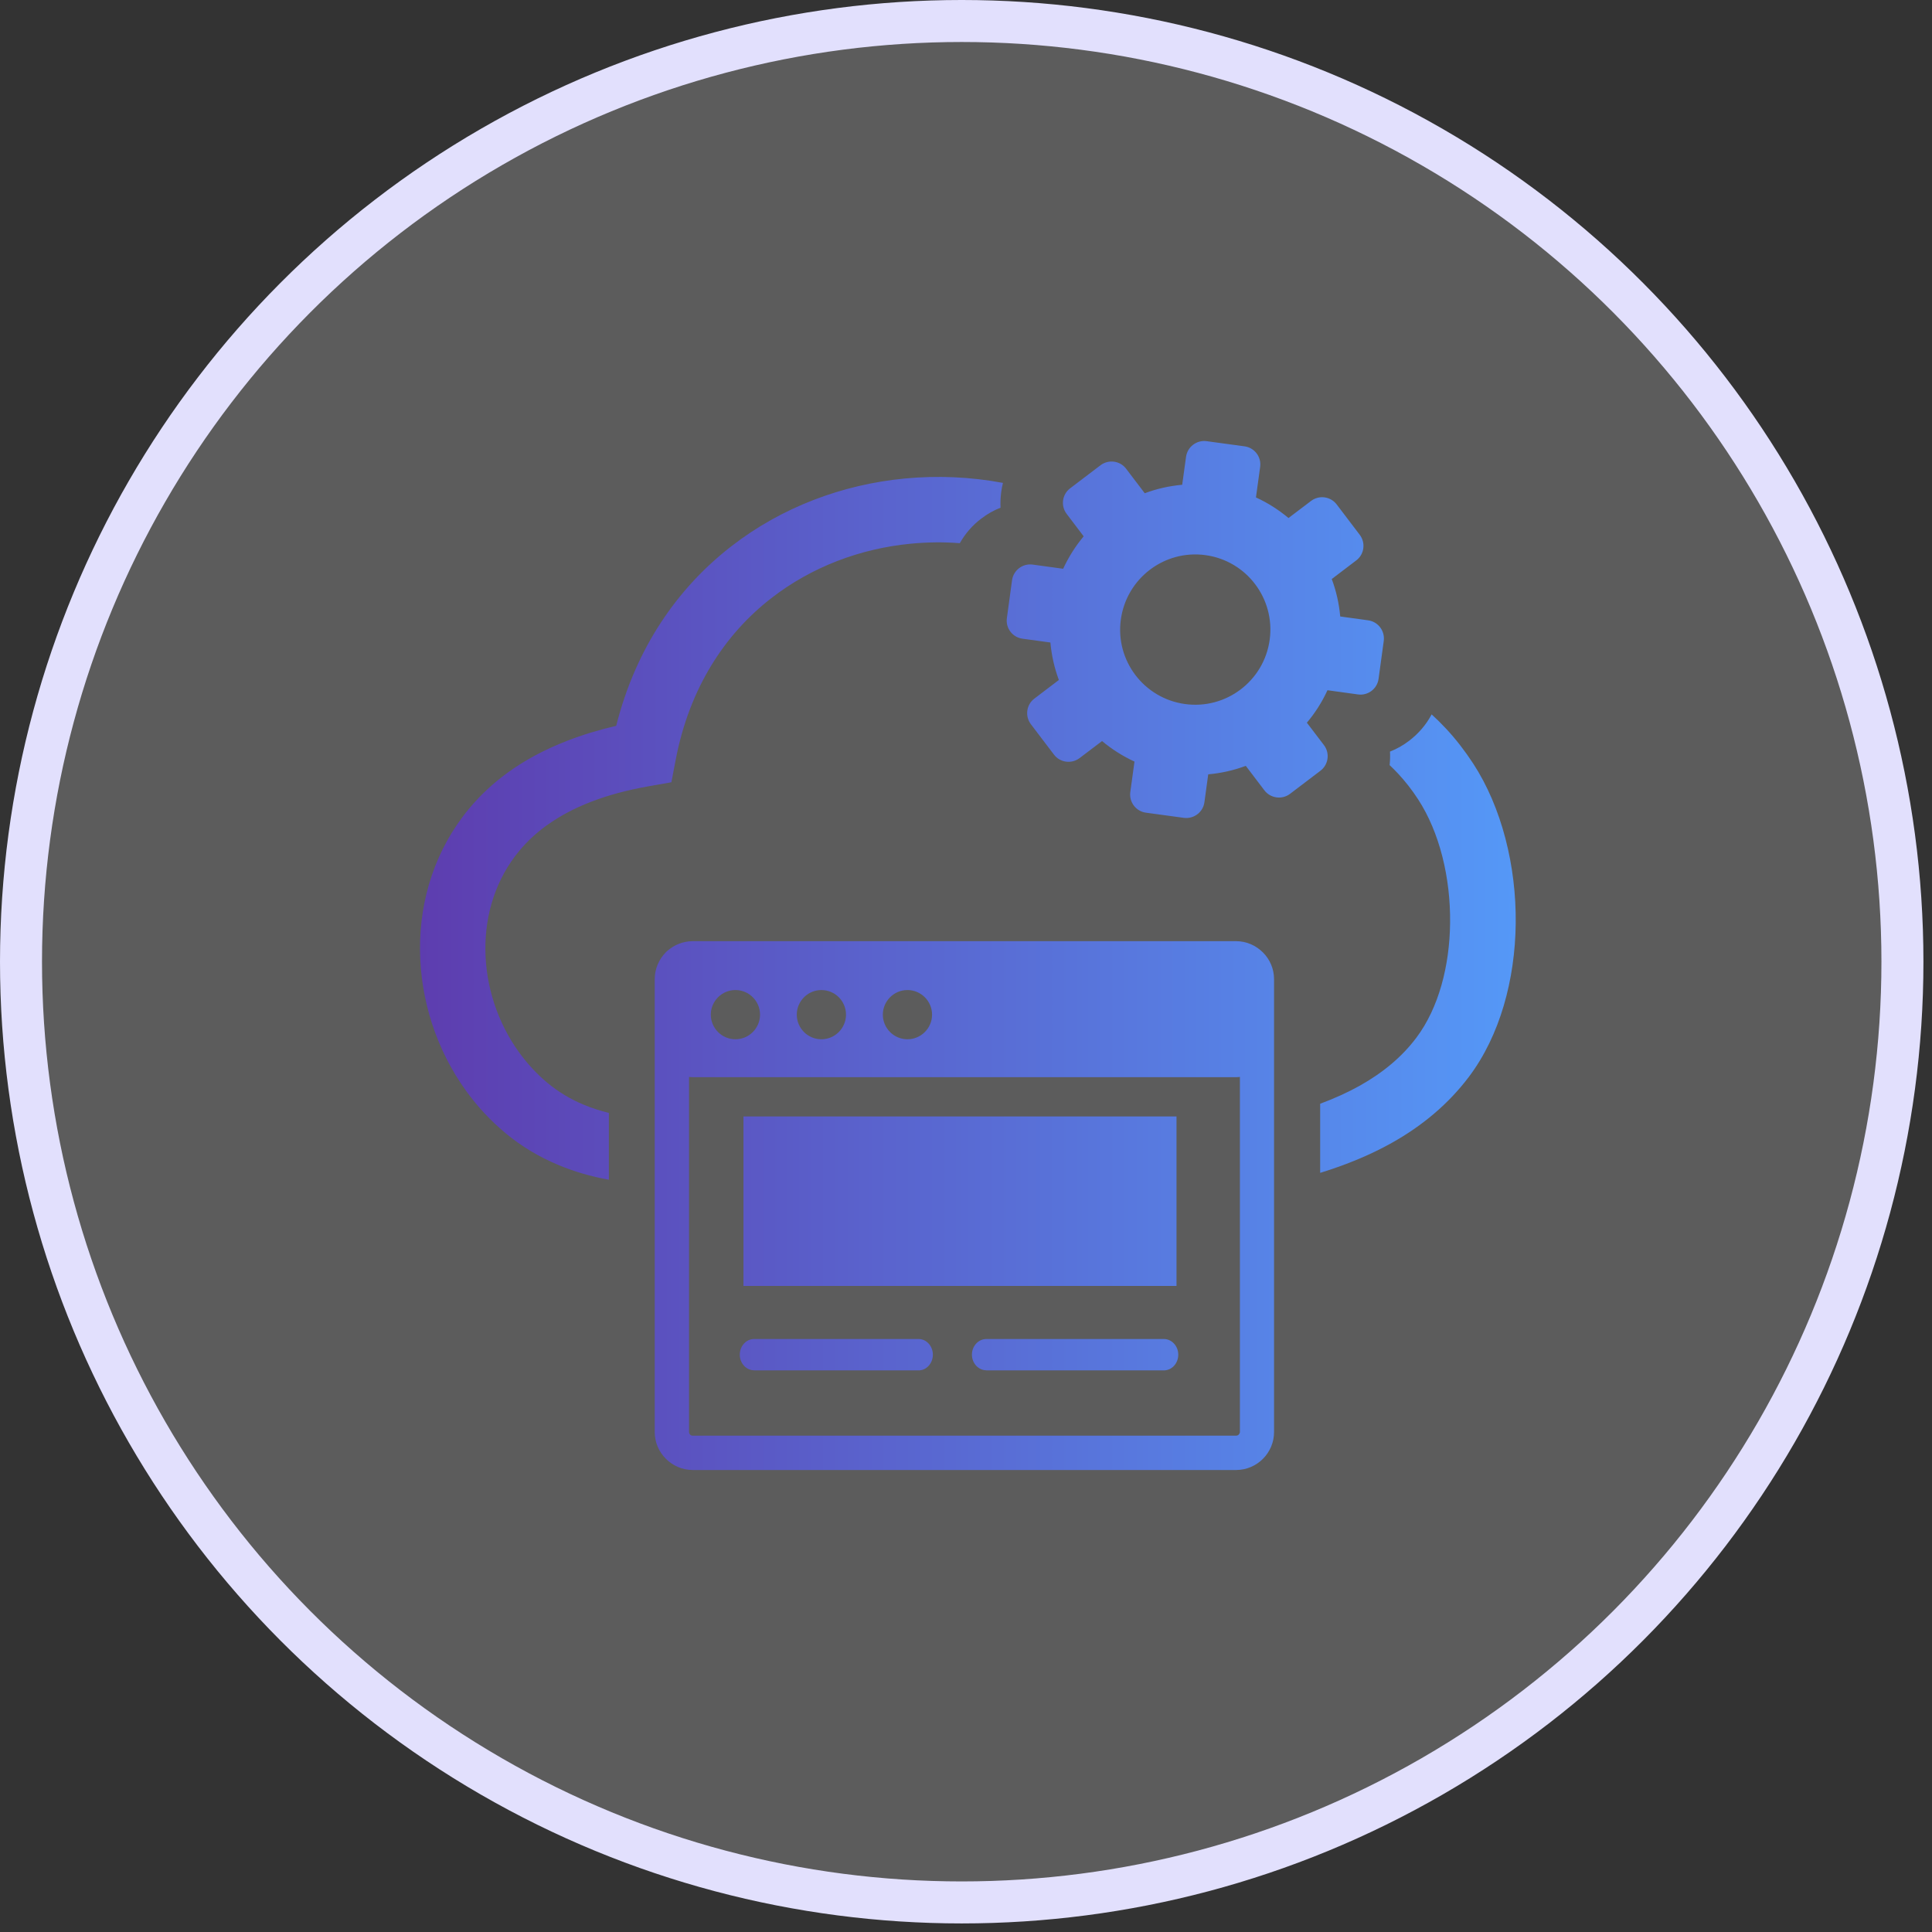 <svg xmlns="http://www.w3.org/2000/svg" width="92" height="92" viewBox="0 0 92 92" fill="none"><rect x="0" y="0" width="92" height="92" fill="#333333" stroke="none"/><circle cx="45.796" cy="45.796" r="44.796" fill="white" fill-opacity="0.2" stroke="#E2E0FD" stroke-width="2"></circle><path fill-rule="evenodd" clip-rule="evenodd" d="M63.65 24.019L64.75 25.467C65.039 25.849 64.967 26.397 64.585 26.685L63.417 27.573C63.629 28.138 63.765 28.741 63.82 29.356L65.149 29.539C65.625 29.603 65.956 30.044 65.893 30.52L65.646 32.325C65.583 32.8 65.141 33.136 64.665 33.068L63.213 32.868C62.954 33.433 62.623 33.951 62.232 34.414L63.047 35.484C63.336 35.866 63.26 36.414 62.877 36.703L61.429 37.803C61.047 38.092 60.499 38.015 60.211 37.637L59.323 36.469C58.754 36.682 58.155 36.818 57.535 36.873L57.353 38.202C57.289 38.678 56.847 39.009 56.372 38.945L54.567 38.699C54.091 38.635 53.76 38.194 53.824 37.718L54.023 36.266C53.463 36.007 52.941 35.675 52.478 35.289L51.408 36.1C51.025 36.389 50.478 36.316 50.189 35.934L49.089 34.486C48.8 34.104 48.872 33.556 49.255 33.267L50.422 32.38C50.21 31.811 50.074 31.212 50.019 30.596L48.69 30.414C48.214 30.35 47.879 29.909 47.947 29.433L48.193 27.628C48.261 27.152 48.698 26.821 49.174 26.885L50.626 27.084C50.885 26.524 51.217 26.002 51.603 25.539L50.792 24.469C50.503 24.091 50.575 23.543 50.958 23.254L52.406 22.154C52.788 21.866 53.336 21.938 53.624 22.32L54.512 23.488C55.077 23.275 55.68 23.14 56.295 23.084L56.478 21.755C56.542 21.279 56.983 20.944 57.459 21.008L59.264 21.254C59.739 21.318 60.075 21.759 60.007 22.235L59.807 23.687C60.372 23.946 60.89 24.278 61.357 24.668L62.427 23.857C62.81 23.564 63.357 23.636 63.65 24.019ZM32.986 44.818H58.864C59.357 44.818 59.807 45.022 60.134 45.349L60.139 45.353L60.143 45.357C60.47 45.684 60.669 46.135 60.669 46.627V68.195C60.669 68.692 60.465 69.142 60.139 69.469C59.812 69.796 59.361 70 58.864 70H32.986C32.494 70 32.043 69.8 31.712 69.469L31.708 69.465L31.704 69.461C31.377 69.134 31.177 68.684 31.177 68.191V46.619C31.181 46.122 31.385 45.672 31.708 45.345C31.729 45.328 31.746 45.306 31.767 45.289C32.094 45.001 32.519 44.818 32.986 44.818ZM35.908 65.252C35.534 65.252 35.228 64.917 35.228 64.509C35.228 64.097 35.534 63.762 35.908 63.762H43.743C44.116 63.762 44.422 64.097 44.422 64.509C44.422 64.921 44.116 65.257 43.743 65.257H35.908V65.252ZM46.97 65.252C46.592 65.252 46.282 64.917 46.282 64.509C46.282 64.097 46.588 63.762 46.97 63.762H55.421C55.798 63.762 56.108 64.097 56.108 64.509C56.108 64.921 55.803 65.257 55.421 65.257H46.97V65.252ZM35.403 53.163H56.024V61.235H35.403V53.163ZM59.043 51.281C58.983 51.29 58.928 51.294 58.869 51.294H32.986C32.927 51.294 32.867 51.29 32.812 51.281V68.191C32.812 68.238 32.833 68.28 32.859 68.314L32.863 68.318C32.893 68.348 32.935 68.365 32.986 68.365H58.864C58.911 68.365 58.954 68.348 58.988 68.314C59.017 68.28 59.043 68.238 59.043 68.191V51.281ZM43.212 47.145C43.857 47.145 44.384 47.672 44.384 48.317C44.384 48.963 43.857 49.489 43.212 49.489C42.566 49.489 42.04 48.963 42.04 48.317C42.04 47.672 42.566 47.145 43.212 47.145ZM39.114 47.145C39.764 47.145 40.286 47.672 40.286 48.317C40.286 48.963 39.759 49.489 39.114 49.489C38.468 49.489 37.942 48.963 37.942 48.317C37.942 47.672 38.468 47.145 39.114 47.145ZM35.02 47.145C35.67 47.145 36.192 47.672 36.192 48.317C36.192 48.963 35.666 49.489 35.02 49.489C34.375 49.489 33.848 48.963 33.848 48.317C33.848 47.672 34.375 47.145 35.02 47.145ZM45.705 25.866C44.927 25.806 44.142 25.815 43.365 25.891C40.974 26.121 38.651 26.991 36.732 28.482C34.511 30.201 32.825 32.775 32.175 36.185L31.971 37.251L30.91 37.438C29.869 37.62 28.939 37.871 28.124 38.189C27.334 38.495 26.629 38.873 26.013 39.319C25.521 39.675 25.096 40.075 24.735 40.508C23.618 41.846 23.1 43.523 23.113 45.221C23.126 46.946 23.686 48.687 24.722 50.118C25.109 50.649 25.555 51.137 26.064 51.562C26.582 51.99 27.164 52.347 27.818 52.615C28.188 52.768 28.582 52.895 28.994 52.997V56.178C28.145 56.025 27.364 55.795 26.633 55.494C25.669 55.095 24.816 54.581 24.064 53.952C23.351 53.358 22.727 52.683 22.196 51.948C20.782 49.995 20.017 47.608 20 45.23C19.983 42.826 20.731 40.436 22.344 38.499C22.867 37.871 23.482 37.293 24.187 36.784C25.007 36.189 25.945 35.688 27.007 35.276C27.738 34.992 28.519 34.754 29.343 34.563C30.277 30.851 32.269 27.993 34.829 26.01C37.224 24.154 40.108 23.072 43.076 22.787C44.634 22.638 46.214 22.706 47.76 22.995C47.726 23.135 47.696 23.275 47.679 23.42L47.675 23.445C47.645 23.687 47.633 23.929 47.645 24.176C47.318 24.303 47.013 24.477 46.736 24.689L46.724 24.698C46.312 25.008 45.964 25.407 45.705 25.866ZM68.173 34.019C68.411 34.236 68.64 34.461 68.865 34.703C69.32 35.191 69.748 35.743 70.152 36.359C71.511 38.448 72.207 41.238 72.177 43.969C72.148 46.648 71.426 49.315 69.948 51.277C68.984 52.555 67.748 53.6 66.266 54.428C65.251 54.997 64.109 55.468 62.865 55.851V52.559C63.536 52.309 64.16 52.029 64.733 51.71C65.85 51.086 66.763 50.326 67.447 49.413C68.508 47.999 69.031 45.999 69.052 43.947C69.077 41.794 68.551 39.633 67.528 38.062C67.234 37.608 66.912 37.2 66.572 36.835C66.44 36.694 66.309 36.563 66.173 36.435C66.194 36.223 66.203 36.007 66.19 35.79C66.517 35.663 66.823 35.488 67.099 35.276L67.111 35.268C67.549 34.932 67.914 34.508 68.173 34.019ZM57.404 26.435C59.361 26.702 60.729 28.507 60.461 30.465C60.194 32.422 58.389 33.794 56.431 33.526C54.474 33.259 53.102 31.454 53.374 29.497C53.645 27.539 55.446 26.167 57.404 26.435Z" fill="url(#paint0_linear_2407_298)"></path><defs><linearGradient id="paint0_linear_2407_298" x1="20" y1="45.5" x2="72.178" y2="45.5" gradientUnits="userSpaceOnUse"><stop stop-color="#5D3DAF"></stop><stop offset="1" stop-color="#5598F7"></stop></linearGradient></defs></svg>
